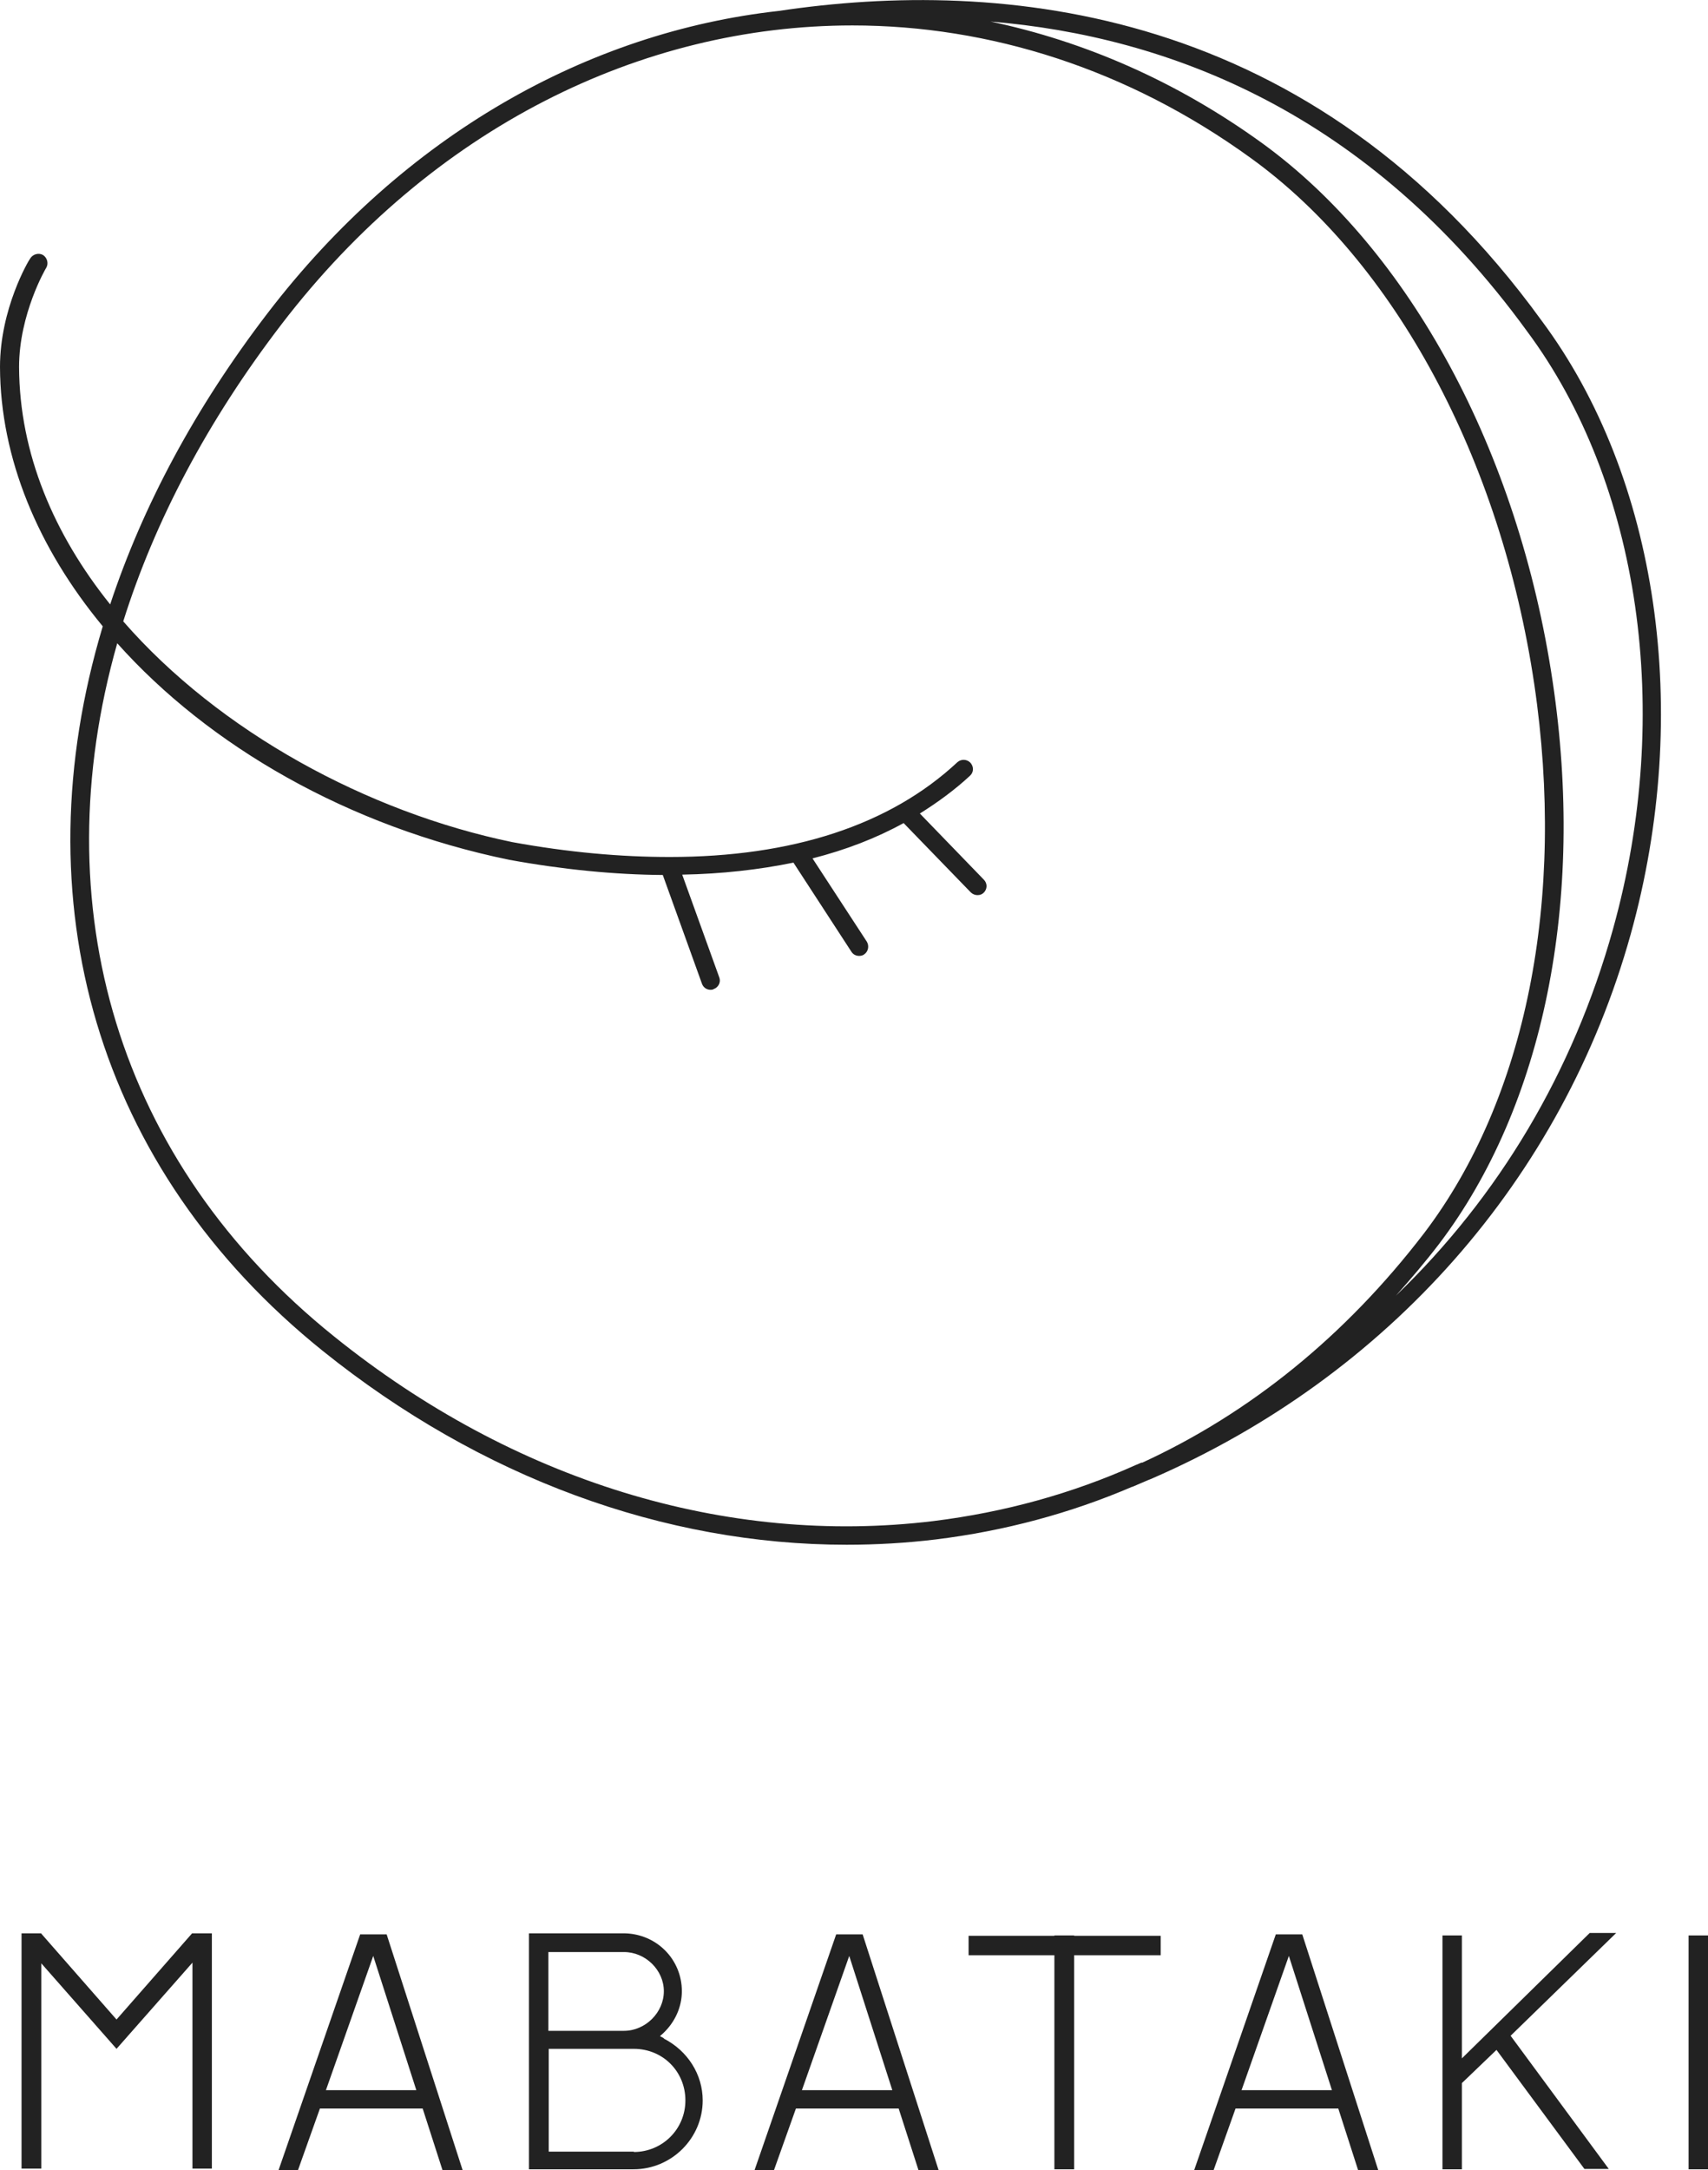 <?xml version="1.0" encoding="UTF-8"?><svg id="_レイヤー_1" xmlns="http://www.w3.org/2000/svg" viewBox="0 0 48.37 61.43"><defs><style>.cls-1{fill:#222;}</style></defs><path class="cls-1" d="M22.05.31s0,0,0,0c-5.4.6-10.6,3.51-14.46,8.54-2.07,2.7-3.55,5.48-4.47,8.26-1.59-1.98-2.57-4.27-2.58-6.72,0-1.5.76-2.8.77-2.81.07-.12.03-.28-.09-.36-.12-.07-.28-.03-.36.09C.81,7.37,0,8.74,0,10.39c.01,2.59,1.08,5.13,2.91,7.34-2.33,7.75-.21,15.34,6.24,20.52,4.46,3.58,9.65,5.48,14.83,5.48.84,0,1.69-.05,2.52-.15,1.95-.24,3.81-.74,5.56-1.49,0,0,0,0,.01,0,.07-.03.14-.06.21-.09.1-.04.2-.09.31-.13,6.72-2.91,11.66-8.5,13.59-15.42,1.75-6.28.78-12.94-2.52-17.37C37.17.13,28.33-.63,22.05.31ZM32.34,41.4c-.06.02-.11.05-.17.07-1.8.81-3.72,1.34-5.74,1.59-5.86.71-11.89-1.14-16.96-5.22C3.3,32.89,1.21,25.64,3.32,18.21c2.6,2.91,6.54,5.19,11.1,6.13,1.54.28,3,.42,4.35.43l1.11,3.08c.04.11.14.17.24.17.03,0,.06,0,.09-.02.14-.05.21-.2.16-.33l-1.05-2.91c1.12-.02,2.17-.14,3.15-.34l1.64,2.52c.05.08.13.12.22.12.05,0,.1-.01.14-.04.12-.08.15-.24.08-.36l-1.54-2.36c.94-.24,1.8-.57,2.58-1l1.9,1.96c.05.05.12.08.19.08s.13-.02.18-.07c.1-.1.11-.26,0-.37l-1.81-1.87c.51-.32.99-.67,1.42-1.07.11-.1.11-.26.01-.37-.1-.1-.26-.11-.37-.01-1.91,1.78-4.68,2.68-8.14,2.68,0,0-.01,0-.01,0-1.38,0-2.86-.13-4.45-.42-4.11-.85-8.3-3.13-11.02-6.25.89-2.83,2.38-5.67,4.49-8.42C12.24,3.62,18.16.72,24.14.72c3.88,0,7.8,1.23,11.29,3.76,4.07,2.94,7.07,8.51,8.02,14.89.9,6.08-.23,11.74-3.12,15.54-2.23,2.91-4.94,5.1-7.99,6.5ZM45.68,26.3c-1.13,4.06-3.24,7.58-6.15,10.38.42-.47.83-.95,1.22-1.46h0c2.97-3.91,4.15-9.72,3.22-15.93-.97-6.52-4.05-12.21-8.23-15.24-2.42-1.75-5.03-2.88-7.69-3.44,5.08.42,10.71,2.6,15.19,8.76,3.21,4.31,4.15,10.8,2.44,16.93Z"/><path class="cls-1" d="M18.8,57.7l-.11-.06.09-.08c.34-.32.53-.75.53-1.19,0-.9-.71-1.62-1.62-1.64h-2.16s-.55,0-.55,0v6.68h.55s2.41,0,2.41,0c1.08,0,1.96-.88,1.96-1.95,0-.73-.42-1.4-1.1-1.75ZM17.67,55.26c.61,0,1.13.51,1.13,1.11s-.52,1.12-1.13,1.12h-2.14v-2.23h2.14ZM17.95,60.91h-2.41v-2.91h2.41c.82,0,1.46.64,1.46,1.46s-.66,1.46-1.46,1.46Z"/><polygon class="cls-1" points="45.02 54.72 41.4 58.27 41.4 54.79 40.85 54.79 40.85 59.14 40.85 59.95 40.85 61.41 41.4 61.41 41.4 59.33 41.4 58.97 42.38 58.03 44.87 61.4 45.56 61.4 42.78 57.63 45.77 54.72 45.02 54.72"/><polygon class="cls-1" points="30.42 54.79 29.86 54.79 29.86 54.8 29.54 54.8 27.43 54.8 27.43 55.35 29.86 55.35 29.86 59.14 29.86 59.95 29.86 61.41 30.42 61.41 30.42 59.33 30.42 58.53 30.42 55.35 30.46 55.35 32.87 55.35 32.87 54.8 30.42 54.8 30.42 54.79"/><polygon class="cls-1" points="47.82 54.79 47.82 59.14 47.82 59.95 47.82 61.41 48.37 61.41 48.37 59.33 48.37 58.53 48.37 54.79 47.82 54.79"/><polygon class="cls-1" points="5.45 54.73 5.44 54.73 3.3 57.17 1.17 54.74 1.17 54.73 .61 54.73 .61 61.39 1.17 61.39 1.17 55.58 3.3 58 5.45 55.56 5.45 61.39 6 61.39 6 54.73 5.45 54.73 5.45 54.73"/><path class="cls-1" d="M10.75,54.76h-.17s-.16,0-.16,0h-.22s-2.31,6.67-2.31,6.67h.55l.62-1.74h2.91l.56,1.74h.57l-2.15-6.67h-.19ZM9.23,59.17l1.34-3.8,1.22,3.8h-2.56Z"/><path class="cls-1" d="M24.23,54.76h-.17s-.16,0-.16,0h-.22s-2.31,6.67-2.31,6.67h.55l.62-1.74h2.91l.56,1.74h.57l-2.15-6.67h-.19ZM22.71,59.17l1.34-3.8,1.22,3.8h-2.56Z"/><path class="cls-1" d="M36.68,54.76h-.17s-.16,0-.16,0h-.22s-2.31,6.67-2.31,6.67h.55l.62-1.74h2.91l.56,1.74h.57l-2.15-6.67h-.19ZM35.16,59.17l1.34-3.8,1.22,3.8h-2.56Z"/></svg>